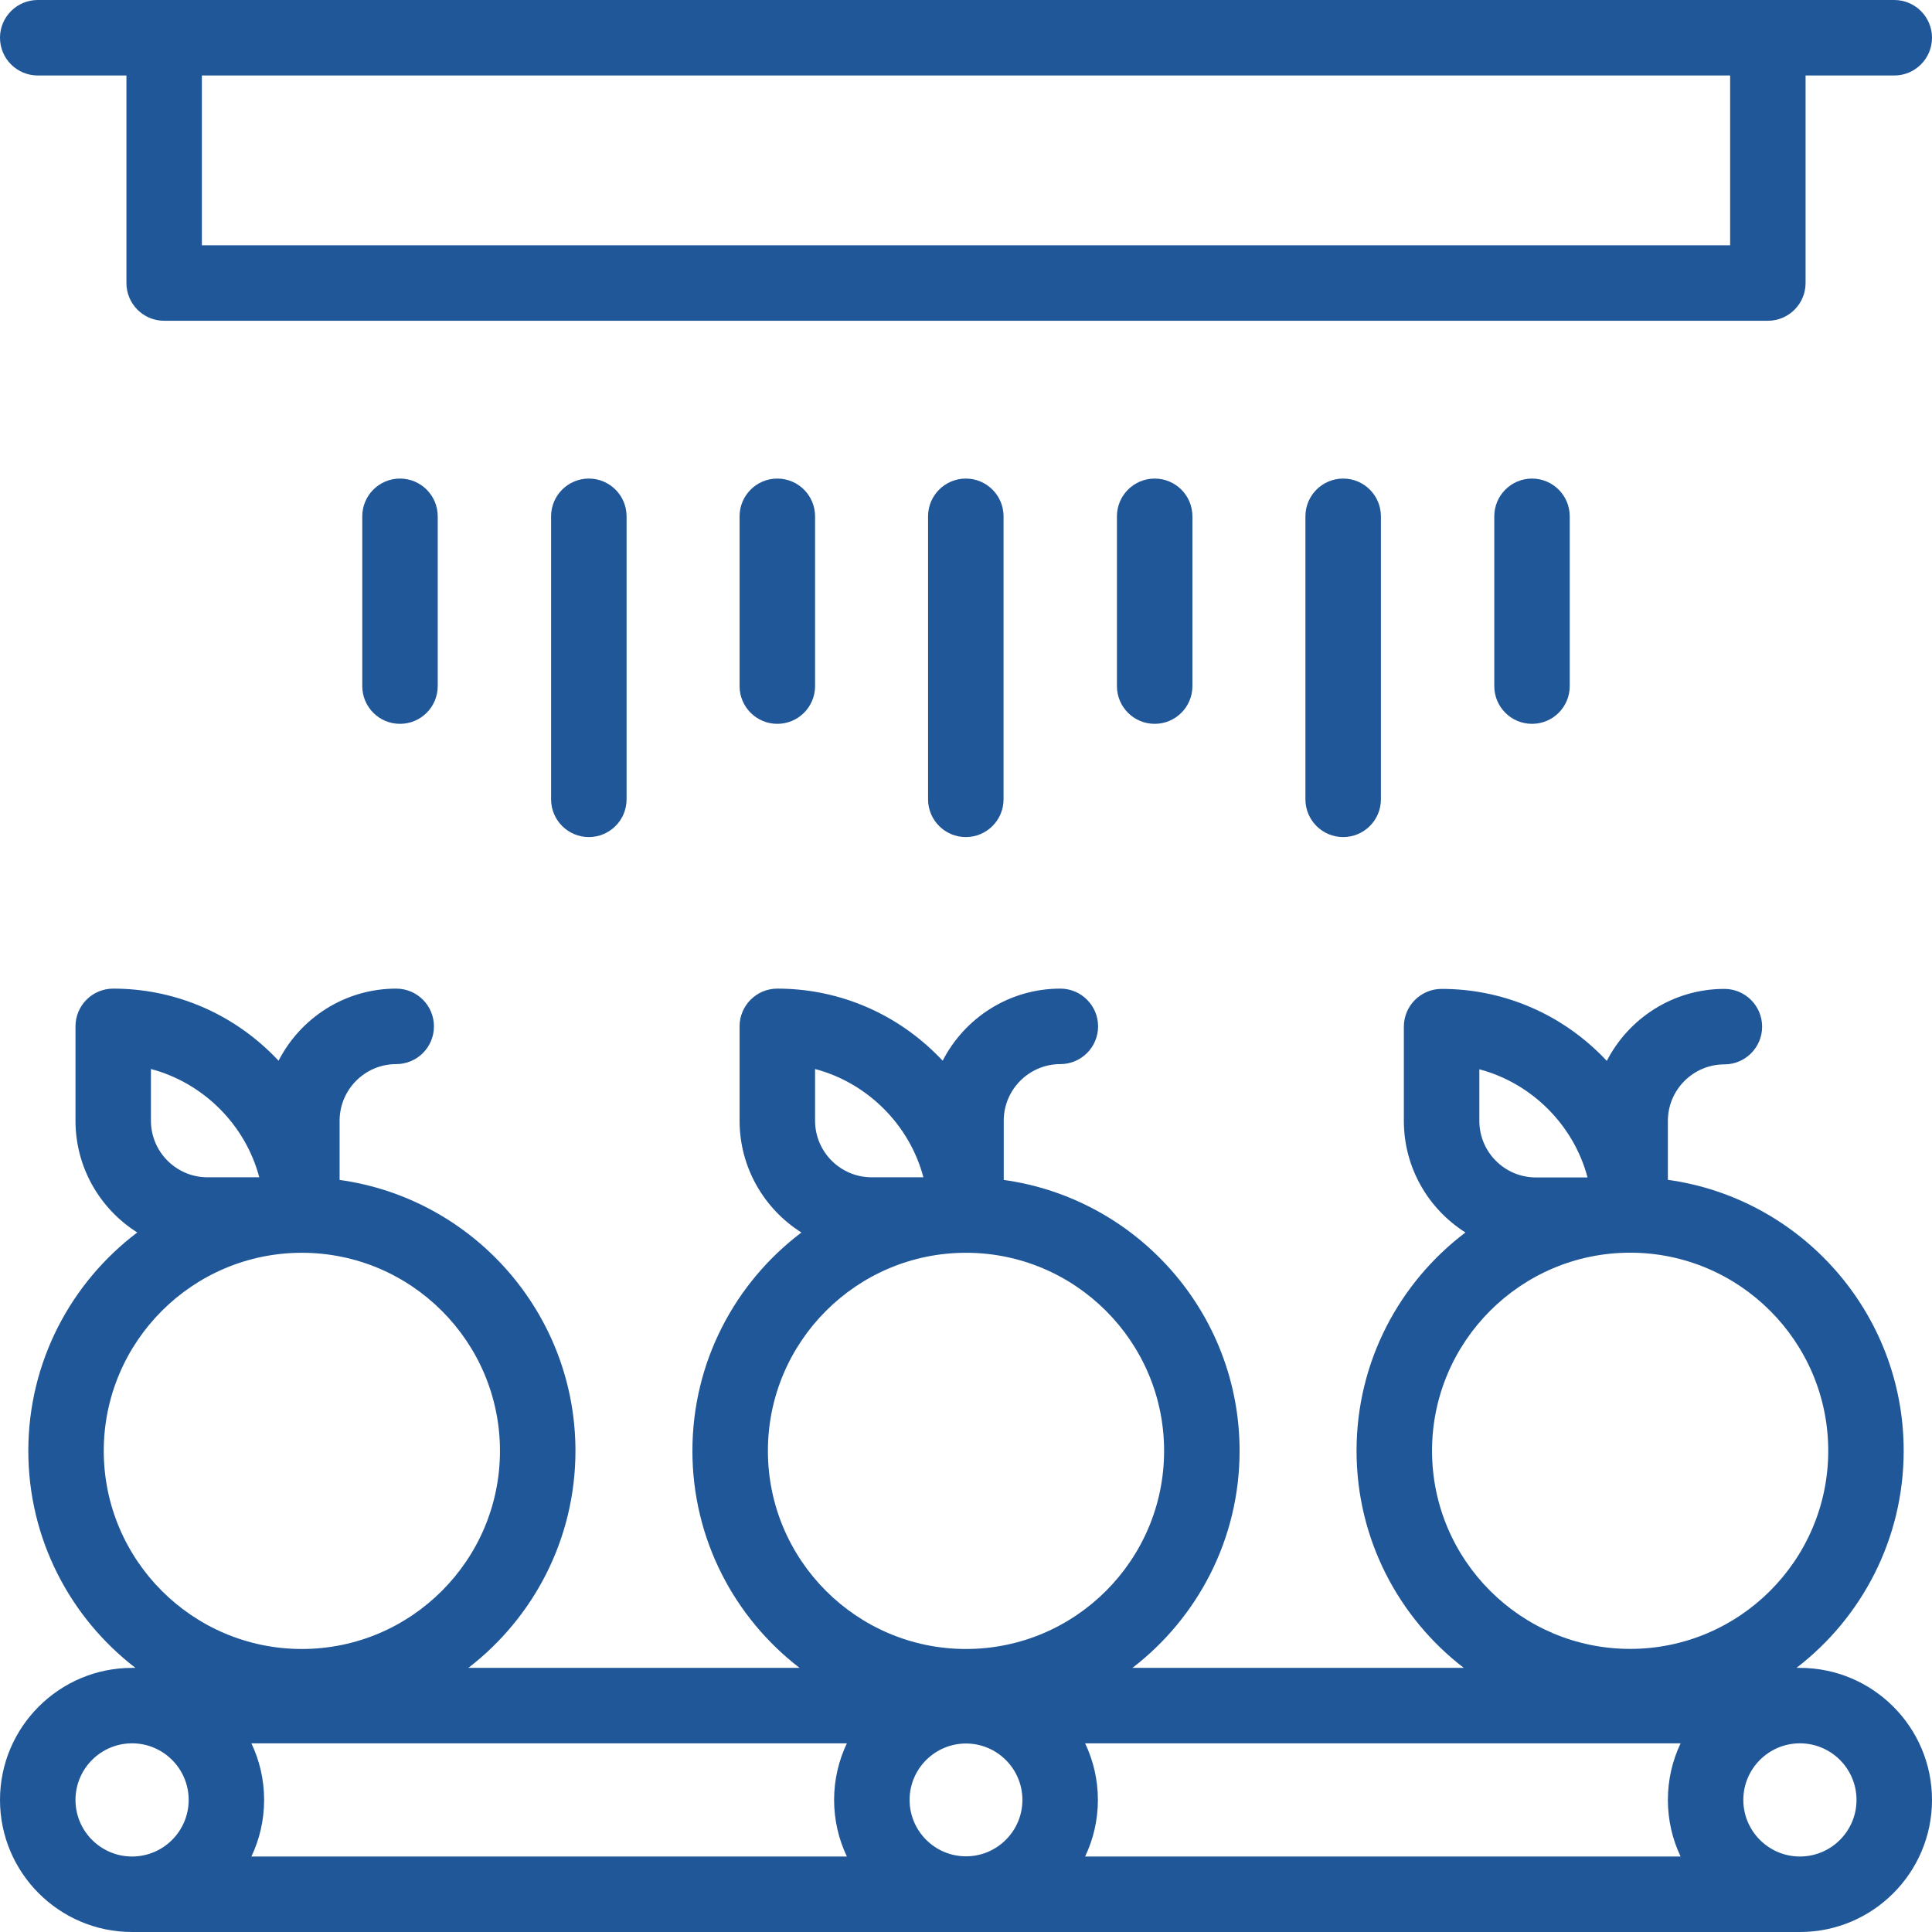<svg width="41" height="41" viewBox="0 0 41 41" fill="none" xmlns="http://www.w3.org/2000/svg">
<g clip-path="url(#clip0_368_905)">
<path d="M0.801 1.602H2.683V6.006C2.683 6.448 3.041 6.807 3.483 6.807H37.517C37.959 6.807 38.317 6.448 38.317 6.006V1.602H40.199C40.641 1.602 41 1.243 41 0.801C41 0.359 40.641 0 40.199 0H0.801C0.359 0 0 0.359 0 0.801C0 1.243 0.359 1.602 0.801 1.602ZM36.716 5.205H4.284V1.602H36.716V5.205Z" fill="#205798"/>
<path d="M38.197 35.395H38.124C39.507 34.332 40.399 32.663 40.399 30.788C40.399 27.859 38.218 25.429 35.395 25.038V23.787C35.395 23.126 35.933 22.588 36.594 22.588C37.036 22.588 37.395 22.229 37.395 21.787C37.395 21.345 37.036 20.986 36.594 20.986C35.508 20.986 34.564 21.608 34.099 22.514C34.043 22.454 33.984 22.394 33.924 22.336C33.023 21.466 31.84 20.986 30.593 20.986C30.151 20.986 29.792 21.345 29.792 21.787V23.787C29.792 24.783 30.314 25.659 31.099 26.155C29.696 27.216 28.788 28.898 28.788 30.788C28.788 32.663 29.681 34.332 31.064 35.395H24.032C25.414 34.332 26.306 32.663 26.306 30.79C26.306 27.86 24.125 25.431 21.301 25.04V23.783C21.301 23.121 21.84 22.582 22.502 22.582C22.944 22.582 23.303 22.224 23.303 21.781C23.303 21.339 22.944 20.98 22.502 20.98C21.415 20.98 20.47 21.603 20.005 22.51C19.948 22.45 19.89 22.39 19.829 22.332C18.927 21.46 17.743 20.98 16.496 20.98C16.054 20.98 15.695 21.339 15.695 21.781V23.783C15.695 24.781 16.22 25.659 17.007 26.156C15.603 27.216 14.694 28.899 14.694 30.79C14.694 32.663 15.586 34.332 16.968 35.395H9.939C11.32 34.332 12.212 32.663 12.212 30.79C12.212 27.86 10.031 25.431 7.207 25.04V23.783C7.207 23.121 7.746 22.582 8.408 22.582C8.851 22.582 9.209 22.224 9.209 21.781C9.209 21.339 8.851 20.98 8.408 20.98C7.321 20.98 6.376 21.603 5.912 22.51C5.855 22.45 5.796 22.39 5.736 22.332C4.833 21.46 3.65 20.98 2.402 20.98C1.96 20.98 1.602 21.339 1.602 21.781V23.783C1.602 24.781 2.126 25.659 2.913 26.155C1.509 27.216 0.601 28.899 0.601 30.79C0.601 32.663 1.492 34.332 2.874 35.395H2.803C1.257 35.395 0 36.652 0 38.197C0 39.743 1.257 41 2.803 41H38.197C39.743 41 41 39.743 41 38.197C41 36.652 39.743 35.395 38.197 35.395ZM31.394 22.692C32.504 22.986 33.395 23.873 33.69 24.987H32.593C31.932 24.987 31.394 24.449 31.394 23.787V22.692ZM30.39 30.788C30.39 28.47 32.276 26.584 34.594 26.584C36.912 26.584 38.798 28.47 38.798 30.788C38.798 33.107 36.912 34.992 34.594 34.992C32.276 34.992 30.39 33.107 30.39 30.788ZM17.297 22.686C18.408 22.98 19.302 23.869 19.596 24.984H18.498C17.836 24.984 17.297 24.445 17.297 23.783V22.686ZM16.296 30.79C16.296 28.472 18.182 26.586 20.5 26.586C22.818 26.586 24.704 28.472 24.704 30.79C24.704 33.108 22.818 34.994 20.5 34.994C18.182 34.994 16.296 33.108 16.296 30.79ZM3.203 22.686C4.315 22.98 5.208 23.869 5.502 24.984H4.404C3.742 24.984 3.203 24.445 3.203 23.783V22.686ZM2.202 30.79C2.202 28.472 4.088 26.586 6.406 26.586C8.724 26.586 10.61 28.472 10.61 30.79C10.61 33.108 8.724 34.994 6.406 34.994C4.088 34.994 2.202 33.108 2.202 30.79ZM21.697 38.197C21.697 38.857 21.16 39.394 20.5 39.394C19.84 39.394 19.303 38.857 19.303 38.197C19.303 37.537 19.84 37 20.5 37C21.16 37 21.697 37.537 21.697 38.197ZM17.972 39.398H5.335C5.508 39.034 5.605 38.627 5.605 38.197C5.605 37.768 5.508 37.36 5.335 36.996H17.972C17.799 37.36 17.701 37.767 17.701 38.197C17.701 38.627 17.799 39.034 17.972 39.398ZM23.028 36.996H35.665C35.492 37.36 35.395 37.768 35.395 38.197C35.395 38.627 35.492 39.034 35.665 39.398H23.028C23.201 39.034 23.299 38.627 23.299 38.197C23.299 37.767 23.201 37.36 23.028 36.996ZM1.602 38.197C1.602 37.535 2.14 36.996 2.803 36.996C3.465 36.996 4.004 37.535 4.004 38.197C4.004 38.859 3.465 39.398 2.803 39.398C2.14 39.398 1.602 38.859 1.602 38.197ZM38.197 39.398C37.535 39.398 36.996 38.859 36.996 38.197C36.996 37.535 37.535 36.996 38.197 36.996C38.86 36.996 39.398 37.535 39.398 38.197C39.398 38.859 38.86 39.398 38.197 39.398Z" fill="#205798"/>
<path d="M31.711 10.957V14.56C31.711 15.003 32.069 15.361 32.512 15.361C32.954 15.361 33.312 15.003 33.312 14.56V10.957C33.312 10.515 32.954 10.156 32.512 10.156C32.069 10.156 31.711 10.515 31.711 10.957Z" fill="#205798"/>
<path d="M27.703 10.957V16.963C27.703 17.405 28.062 17.764 28.504 17.764C28.946 17.764 29.305 17.405 29.305 16.963V10.957C29.305 10.515 28.946 10.156 28.504 10.156C28.062 10.156 27.703 10.515 27.703 10.957Z" fill="#205798"/>
<path d="M19.695 10.957V16.963C19.695 17.405 20.054 17.764 20.496 17.764C20.938 17.764 21.297 17.405 21.297 16.963V10.957C21.297 10.515 20.938 10.156 20.496 10.156C20.054 10.156 19.695 10.515 19.695 10.957Z" fill="#205798"/>
<path d="M11.695 10.957V16.963C11.695 17.405 12.054 17.764 12.496 17.764C12.938 17.764 13.297 17.405 13.297 16.963V10.957C13.297 10.515 12.938 10.156 12.496 10.156C12.054 10.156 11.695 10.515 11.695 10.957Z" fill="#205798"/>
<path d="M7.688 10.957V14.56C7.688 15.003 8.046 15.361 8.488 15.361C8.931 15.361 9.289 15.003 9.289 14.56V10.957C9.289 10.515 8.931 10.156 8.488 10.156C8.046 10.156 7.688 10.515 7.688 10.957Z" fill="#205798"/>
<path d="M15.695 10.957V14.56C15.695 15.003 16.054 15.361 16.496 15.361C16.938 15.361 17.297 15.003 17.297 14.56V10.957C17.297 10.515 16.938 10.156 16.496 10.156C16.054 10.156 15.695 10.515 15.695 10.957Z" fill="#205798"/>
<path d="M23.703 10.957V14.56C23.703 15.003 24.062 15.361 24.504 15.361C24.946 15.361 25.305 15.003 25.305 14.56V10.957C25.305 10.515 24.946 10.156 24.504 10.156C24.062 10.156 23.703 10.515 23.703 10.957Z" fill="#205798"/>
</g>
<defs>
<clipPath id="clip0_368_905">
<rect width="41" height="41" fill="white"/>
</clipPath>
</defs>
</svg>
